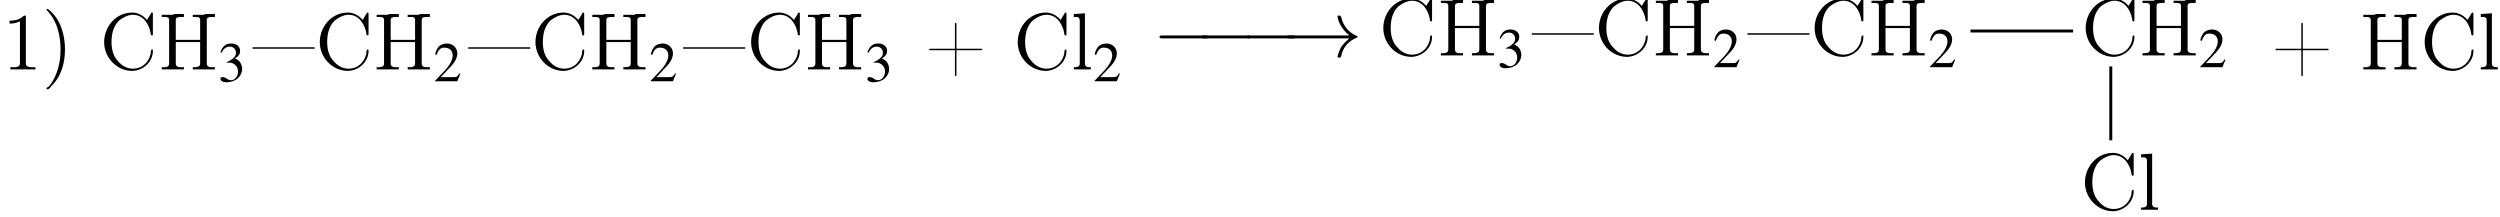 <?xml version='1.0' encoding='UTF-8'?>
<!---19.9-->
<svg version='1.1' xmlns='http://www.w3.org/2000/svg' xmlns:xlink='http://www.w3.org/1999/xlink' width='338.5pt' height='29.4pt' viewBox='23.9 7.9 338.5 29.4'>
<defs>
<path id='g1-0' d='M7.2-2.5C7.3-2.5 7.5-2.5 7.5-2.7S7.3-2.9 7.2-2.9H1.3C1.1-2.9 .9-2.9 .9-2.7S1.1-2.5 1.3-2.5H7.2Z'/>
<path id='g1-33' d='M9.1-2.5C8.5-2 8.2-1.6 8.1-1.5C7.6-.7 7.5 0 7.5 0C7.5 .1 7.6 .1 7.7 .1C7.9 .1 7.9 .1 8-.1C8.2-1.2 8.9-2.1 10.1-2.6C10.2-2.6 10.2-2.6 10.2-2.7S10.2-2.8 10.2-2.8C9.7-3 8.4-3.6 8-5.4C7.9-5.5 7.9-5.6 7.7-5.6C7.6-5.6 7.5-5.6 7.5-5.4C7.5-5.4 7.6-4.7 8.1-4C8.3-3.7 8.6-3.3 9.1-2.9H1C.8-2.9 .6-2.9 .6-2.7S.8-2.5 1-2.5H9.1Z'/>
<use id='g7-50' xlink:href='#g3-50' transform='scale(.7)'/>
<use id='g7-51' xlink:href='#g3-51' transform='scale(.7)'/>
<path id='g3-50' d='M5.2-1.5L5-1.5C4.6-.9 4.5-.8 4-.8H1.4L3.2-2.7C4.2-3.7 4.6-4.6 4.6-5.4C4.6-6.5 3.7-7.3 2.6-7.3C2-7.3 1.4-7.1 1-6.7C.7-6.3 .5-6 .3-5.2L.6-5.1C1-6.2 1.4-6.5 2.1-6.5C3.1-6.5 3.7-5.9 3.7-5C3.7-4.2 3.2-3.2 2.3-2.2L.3-.1V0H4.6L5.2-1.5Z'/>
<path id='g3-51' d='M1.7-3.6C2.3-3.6 2.6-3.6 2.8-3.5C3.5-3.2 3.9-2.6 3.9-1.9C3.9-.9 3.3-.2 2.5-.2C2.2-.2 2-.3 1.6-.6C1.2-.8 1.1-.8 .9-.8C.6-.8 .5-.7 .5-.5C.5-.1 .9 .2 1.7 .2C2.5 .2 3.4-.1 3.9-.6S4.7-1.7 4.7-2.4C4.7-2.9 4.5-3.4 4.2-3.8C4-4 3.8-4.2 3.3-4.4C4.1-4.9 4.3-5.3 4.3-5.9C4.3-6.7 3.6-7.3 2.6-7.3C2.1-7.3 1.6-7.2 1.2-6.8C.9-6.5 .7-6.2 .5-5.6L.7-5.5C1.1-6.3 1.6-6.7 2.3-6.7C3-6.7 3.5-6.2 3.5-5.5C3.5-5.1 3.3-4.7 3-4.5C2.7-4.2 2.4-4 1.7-3.7V-3.6Z'/>
<path id='g9-22' d='M.2-3V-2.8H8.6V-3H.2Z'/>
<path id='g9-41' d='M.7-8.2C.6-8.2 .6-8.1 .6-8.1C.6-8 .9-7.8 1-7.6C2.1-6.3 2.5-4.4 2.5-2.7C2.5-1 2.1 .7 1.1 2.1L.8 2.4C.7 2.4 .6 2.5 .6 2.6C.6 2.7 .7 2.7 .7 2.7H.7C.9 2.7 1.1 2.5 1.2 2.3C2.6 1 3.1-.9 3.1-2.7C3.1-4.7 2.5-6.8 .9-8.1C.8-8.1 .8-8.2 .7-8.2C.7-8.2 .7-8.2 .7-8.2Z'/>
<path id='g9-43' d='M4.1-2.8H.8C.7-2.8 .6-2.8 .6-2.7V-2.7C.6-2.6 .7-2.6 .8-2.6H4.1V.7C4.1 .8 4.1 .9 4.2 .9H4.2C4.3 .9 4.3 .8 4.3 .7V-2.6H7.6C7.7-2.6 7.8-2.6 7.8-2.7V-2.7C7.8-2.8 7.7-2.8 7.6-2.8H4.3V-6.2C4.3-6.2 4.3-6.3 4.2-6.3H4.2C4.1-6.3 4.1-6.2 4.1-6.2V-2.8Z'/>
<path id='g9-45' d='M.1-2.7V-2.1H3V-2.7H.1Z'/>
<path id='g9-49' d='M1-6.6V-6.2C1.5-6.2 1.9-6.3 2.4-6.5V-.8C2.4-.4 2-.3 1.6-.3H1.1V0H2.5L2.8 0H4.5V-.3C4.4-.3 4.2-.3 4-.3C3.6-.3 3.2-.4 3.2-.8V-7.1C3.2-7.2 3.2-7.3 3.1-7.3C2.9-7.3 2.7-7.1 2.6-7C2.1-6.7 1.6-6.6 1-6.6Z'/>
<path id='g9-67' d='M6.4-6.7C5.9-7.3 5.2-7.7 4.4-7.7C2.2-7.7 .6-5.8 .6-3.7C.6-1.6 2.3 .2 4.4 .2H4.5C6 .1 7.2-1.1 7.2-2.5C7.2-2.7 7.2-2.7 7.1-2.7C6.9-2.7 6.9-2.3 6.9-2.1C6.6-.9 5.7-.1 4.5-.1C3.7-.1 3-.5 2.5-1.1C1.8-1.8 1.6-2.8 1.6-3.7C1.6-4.7 1.8-5.8 2.6-6.6C3.1-7 3.8-7.4 4.5-7.4C5.9-7.4 6.7-6.1 6.9-4.9C6.9-4.8 6.9-4.6 7.1-4.6C7.2-4.6 7.2-4.7 7.2-4.8V-7.5C7.2-7.6 7.2-7.7 7.1-7.7S6.9-7.6 6.9-7.5C6.7-7.2 6.6-7 6.4-6.7Z'/>
<path id='g9-72' d='M.5-7.4V-7.1H.8C1.2-7.1 1.5-7.1 1.5-6.7C1.5-6.6 1.5-6.6 1.5-6.5V-.8C1.5-.4 1.2-.3 .8-.3C.7-.3 .6-.3 .5-.3V0H1.7L2 0H3.5V-.3C3.3-.3 3.2-.3 3.1-.3C2.7-.3 2.4-.4 2.4-.8V-3.7H5.7V-.8C5.7-.4 5.4-.3 4.9-.3H4.7V0H5.9L6.2 0H7.7V-.3C7.5-.3 7.4-.3 7.3-.3C6.9-.3 6.6-.4 6.6-.8C6.6-.8 6.6-.9 6.6-1V-6.7C6.6-7.1 7-7.1 7.3-7.1C7.4-7.1 7.5-7.1 7.7-7.1V-7.5H6.4L6.2-7.4H4.7V-7.1C4.8-7.1 4.9-7.1 5.1-7.1C5.4-7.1 5.7-7.1 5.7-6.7V-4H2.4V-6.7C2.4-7.1 2.8-7.1 3.2-7.1H3.5V-7.5H2.2L2-7.4H.5Z'/>
<path id='g9-108' d='M.4-7.5V-7.1H.6C.9-7.1 1.2-7.1 1.2-6.6V-.8C1.2-.4 .9-.3 .6-.3H.4V0H2.7V-.3H2.5C2.2-.3 1.9-.4 1.9-.8V-7.6L.4-7.5Z'/>
</defs>
<g id='page1'>

<use x='24.2' y='17.3' xlink:href='#g9-49'/>
<use x='29.6' y='17.3' xlink:href='#g9-41'/>
<use x='37.4' y='17.3' xlink:href='#g9-67'/>
<use x='45.3' y='17.3' xlink:href='#g9-72'/>
<use x='53.4' y='18.9' xlink:href='#g7-51'/>
<use x='57.9' y='17.3' xlink:href='#g9-22'/>
<use x='66.6' y='17.3' xlink:href='#g9-67'/>
<use x='74.4' y='17.3' xlink:href='#g9-72'/>
<use x='82.6' y='18.9' xlink:href='#g7-50'/>
<use x='87.1' y='17.3' xlink:href='#g9-22'/>
<use x='95.8' y='17.3' xlink:href='#g9-67'/>
<use x='103.6' y='17.3' xlink:href='#g9-72'/>
<use x='111.8' y='18.9' xlink:href='#g7-50'/>
<use x='116.2' y='17.3' xlink:href='#g9-22'/>
<use x='125' y='17.3' xlink:href='#g9-67'/>
<use x='132.8' y='17.3' xlink:href='#g9-72'/>
<use x='141' y='18.9' xlink:href='#g7-51'/>
<use x='149.1' y='17.3' xlink:href='#g9-43'/>
<use x='161.1' y='17.3' xlink:href='#g9-67'/>
<use x='168.9' y='17.3' xlink:href='#g9-108'/>
<use x='171.9' y='18.9' xlink:href='#g7-50'/>
<use x='180' y='15.6' xlink:href='#g1-0'/>
<use x='185.7' y='15.6' xlink:href='#g1-0'/>
<use x='191.8' y='15.6' xlink:href='#g1-0'/>
<use x='197.5' y='15.6' xlink:href='#g1-33'/>
<use x='305.7' y='15.4' xlink:href='#g9-67'/>
<use x='313.5' y='15.4' xlink:href='#g9-72'/>
<use x='321.6' y='17' xlink:href='#g7-50'/>
<rect x='290.7' y='11.9' height='.4' width='13.9'/>
<use x='210.6' y='15.4' xlink:href='#g9-67'/>
<use x='218.5' y='15.4' xlink:href='#g9-72'/>
<use x='226.6' y='17' xlink:href='#g7-51'/>
<use x='231.1' y='15.4' xlink:href='#g9-22'/>
<use x='239.8' y='15.4' xlink:href='#g9-67'/>
<use x='247.6' y='15.4' xlink:href='#g9-72'/>
<use x='255.8' y='17' xlink:href='#g7-50'/>
<use x='260.3' y='15.4' xlink:href='#g9-22'/>
<use x='269' y='15.4' xlink:href='#g9-67'/>
<use x='276.8' y='15.4' xlink:href='#g9-72'/>
<use x='285' y='17' xlink:href='#g7-50'/>
<rect x='309.5' y='16.9' height='10' width='.4'/>
<use x='305.6' y='36.3' xlink:href='#g9-67'/>
<use x='313.4' y='36.3' xlink:href='#g9-108'/>
<use x='331.4' y='17.3' xlink:href='#g9-43'/>
<use x='343.4' y='17.3' xlink:href='#g9-72'/>
<use x='351.6' y='17.3' xlink:href='#g9-67'/>
<use x='359.4' y='17.3' xlink:href='#g9-108'/>
</g>
</svg>